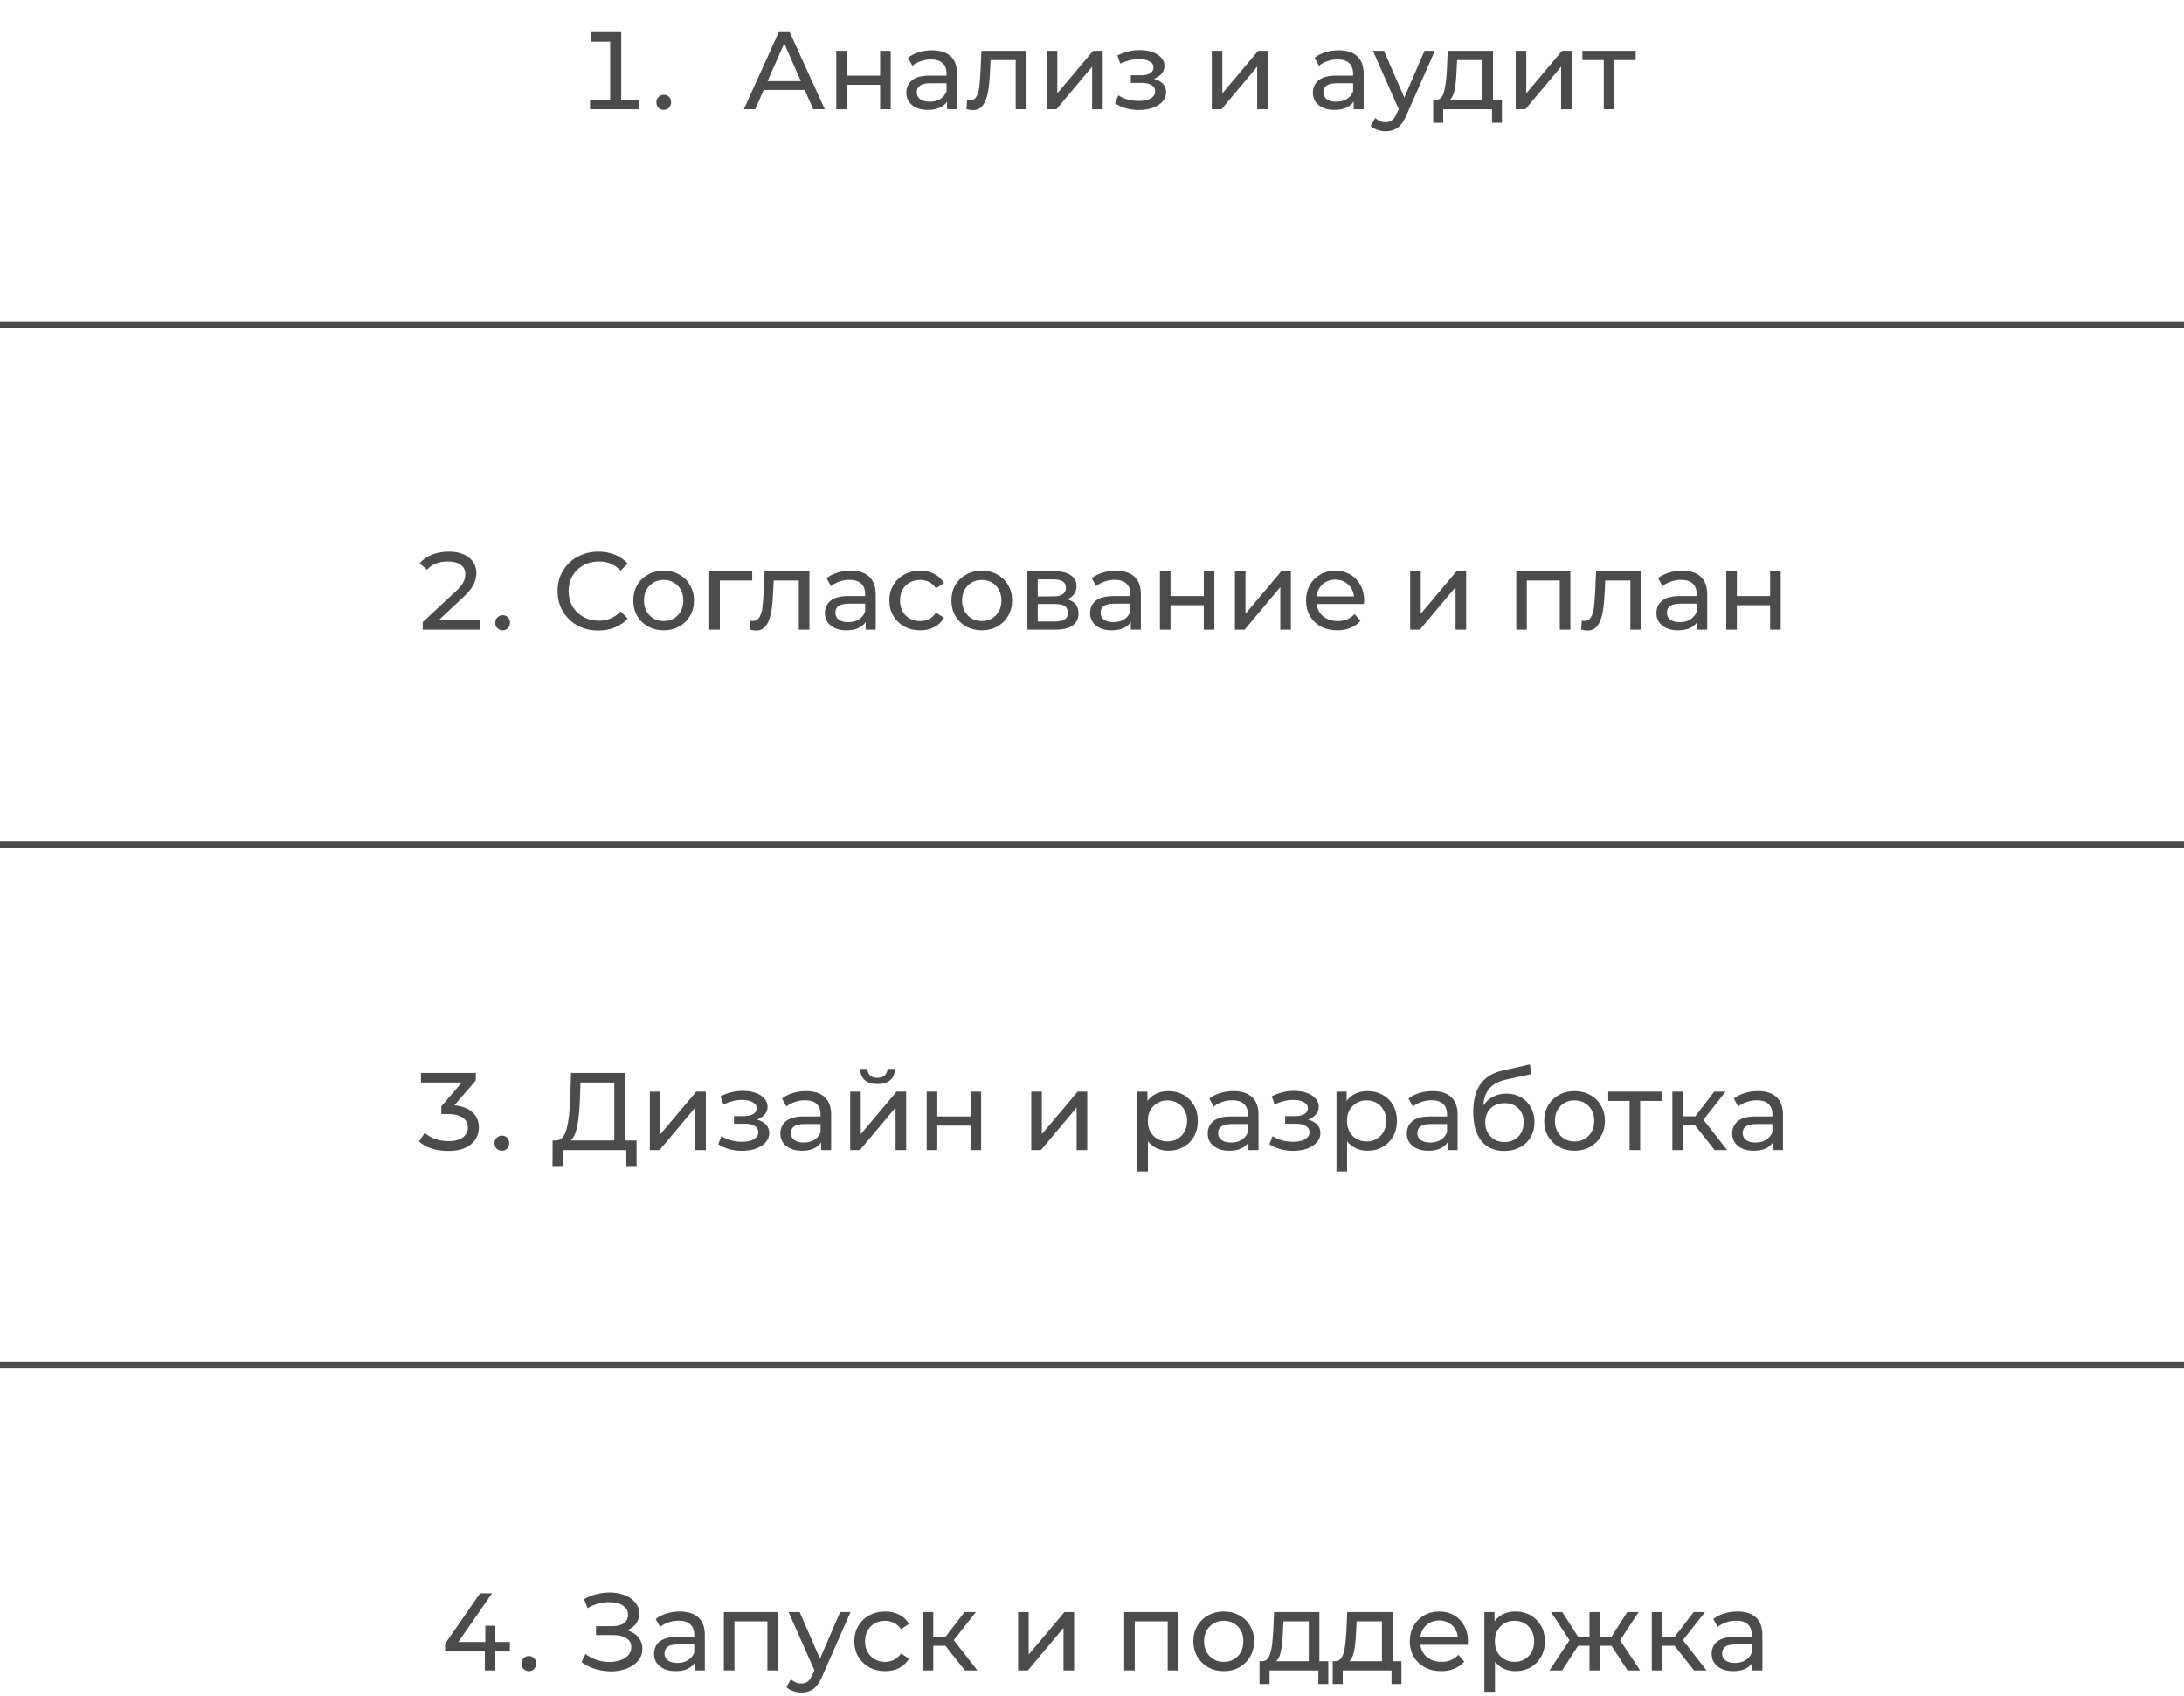 <?xml version="1.0" encoding="UTF-8"?> <svg xmlns="http://www.w3.org/2000/svg" width="340" height="264" viewBox="0 0 340 264" fill="none"><path d="M99.52 15.508V17H91.853V15.508H94.992V6.487H92.042V4.995H96.707V15.508H99.52ZM103.347 17.103C103.027 17.103 102.753 16.994 102.524 16.777C102.296 16.548 102.181 16.262 102.181 15.919C102.181 15.588 102.296 15.313 102.524 15.096C102.753 14.868 103.027 14.753 103.347 14.753C103.668 14.753 103.936 14.862 104.154 15.079C104.371 15.296 104.479 15.576 104.479 15.919C104.479 16.262 104.365 16.548 104.136 16.777C103.919 16.994 103.656 17.103 103.347 17.103ZM125.274 13.999H118.894L117.573 17H115.806L121.243 4.995H122.941L128.395 17H126.594L125.274 13.999ZM124.673 12.627L122.084 6.744L119.494 12.627H124.673ZM130.193 7.91H131.839V11.769H137.018V7.91H138.665V17H137.018V13.193H131.839V17H130.193V7.91ZM145.108 7.824C146.365 7.824 147.326 8.133 147.989 8.751C148.664 9.368 149.001 10.288 149.001 11.512V17H147.44V15.8C147.166 16.223 146.771 16.548 146.257 16.777C145.754 16.994 145.153 17.103 144.456 17.103C143.438 17.103 142.621 16.857 142.003 16.365C141.397 15.874 141.095 15.228 141.095 14.427C141.095 13.627 141.386 12.987 141.969 12.507C142.552 12.015 143.478 11.769 144.748 11.769H147.354V11.443C147.354 10.734 147.149 10.191 146.737 9.814C146.325 9.437 145.719 9.248 144.919 9.248C144.382 9.248 143.856 9.339 143.341 9.522C142.827 9.694 142.392 9.928 142.038 10.226L141.352 8.991C141.821 8.613 142.381 8.328 143.033 8.133C143.684 7.927 144.376 7.824 145.108 7.824ZM144.73 15.834C145.359 15.834 145.902 15.697 146.36 15.422C146.817 15.136 147.149 14.736 147.354 14.222V12.953H144.816C143.421 12.953 142.724 13.421 142.724 14.359C142.724 14.816 142.901 15.176 143.255 15.439C143.61 15.702 144.102 15.834 144.73 15.834ZM159.769 7.91V17H158.123V9.351H154.212L154.109 11.375C154.052 12.598 153.944 13.621 153.784 14.445C153.624 15.256 153.361 15.908 152.995 16.4C152.629 16.891 152.12 17.137 151.468 17.137C151.171 17.137 150.834 17.086 150.456 16.983L150.559 15.594C150.708 15.628 150.845 15.645 150.971 15.645C151.428 15.645 151.771 15.445 152 15.045C152.229 14.645 152.377 14.17 152.446 13.621C152.514 13.072 152.577 12.289 152.635 11.272L152.789 7.91H159.769ZM162.953 7.91H164.599V14.53L170.173 7.91H171.665V17H170.019V10.38L164.462 17H162.953V7.91ZM179.632 12.267C180.238 12.427 180.707 12.684 181.039 13.038C181.37 13.393 181.536 13.833 181.536 14.359C181.536 14.896 181.353 15.376 180.987 15.8C180.621 16.211 180.113 16.537 179.461 16.777C178.821 17.006 178.1 17.12 177.3 17.12C176.625 17.12 175.962 17.034 175.31 16.863C174.67 16.68 174.099 16.423 173.595 16.091L174.093 14.839C174.527 15.113 175.025 15.331 175.585 15.491C176.145 15.639 176.711 15.714 177.283 15.714C178.06 15.714 178.678 15.582 179.135 15.319C179.604 15.045 179.838 14.679 179.838 14.222C179.838 13.799 179.65 13.473 179.272 13.244C178.906 13.015 178.386 12.901 177.712 12.901H176.048V11.718H177.592C178.209 11.718 178.695 11.609 179.049 11.392C179.404 11.175 179.581 10.877 179.581 10.5C179.581 10.088 179.369 9.768 178.946 9.54C178.535 9.311 177.975 9.197 177.266 9.197C176.362 9.197 175.408 9.431 174.402 9.9L173.956 8.631C175.065 8.07 176.225 7.79 177.437 7.79C178.169 7.79 178.826 7.893 179.409 8.099C179.993 8.305 180.45 8.596 180.782 8.974C181.113 9.351 181.279 9.78 181.279 10.26C181.279 10.706 181.13 11.106 180.833 11.46C180.536 11.815 180.136 12.084 179.632 12.267ZM188.645 7.91H190.291V14.53L195.865 7.91H197.358V17H195.711V10.38L190.154 17H188.645V7.91ZM208.401 7.824C209.658 7.824 210.619 8.133 211.282 8.751C211.956 9.368 212.294 10.288 212.294 11.512V17H210.733V15.8C210.459 16.223 210.064 16.548 209.55 16.777C209.047 16.994 208.446 17.103 207.749 17.103C206.731 17.103 205.914 16.857 205.296 16.365C204.69 15.874 204.387 15.228 204.387 14.427C204.387 13.627 204.679 12.987 205.262 12.507C205.845 12.015 206.771 11.769 208.04 11.769H210.647V11.443C210.647 10.734 210.441 10.191 210.03 9.814C209.618 9.437 209.012 9.248 208.212 9.248C207.675 9.248 207.149 9.339 206.634 9.522C206.12 9.694 205.685 9.928 205.331 10.226L204.645 8.991C205.113 8.613 205.674 8.328 206.325 8.133C206.977 7.927 207.669 7.824 208.401 7.824ZM208.023 15.834C208.652 15.834 209.195 15.697 209.653 15.422C210.11 15.136 210.441 14.736 210.647 14.222V12.953H208.109C206.714 12.953 206.017 13.421 206.017 14.359C206.017 14.816 206.194 15.176 206.548 15.439C206.903 15.702 207.394 15.834 208.023 15.834ZM223.371 7.91L218.963 17.909C218.574 18.835 218.117 19.487 217.591 19.864C217.076 20.241 216.453 20.43 215.722 20.43C215.276 20.43 214.841 20.356 214.418 20.207C214.007 20.07 213.664 19.864 213.389 19.59L214.092 18.355C214.561 18.801 215.104 19.024 215.722 19.024C216.122 19.024 216.453 18.915 216.716 18.698C216.991 18.492 217.237 18.132 217.454 17.617L217.745 16.983L213.732 7.91H215.447L218.62 15.182L221.759 7.91H223.371ZM233.815 15.559V19.11H232.271V17H224.674V19.11H223.113V15.559H223.593C224.176 15.525 224.576 15.113 224.794 14.325C225.011 13.536 225.16 12.421 225.24 10.98L225.377 7.91H232.426V15.559H233.815ZM226.749 11.1C226.703 12.244 226.606 13.193 226.457 13.947C226.32 14.69 226.063 15.228 225.686 15.559H230.779V9.351H226.835L226.749 11.1ZM235.96 7.91H237.606V14.53L243.18 7.91H244.672V17H243.026V10.38L237.469 17H235.96V7.91ZM254.642 9.351H251.315V17H249.669V9.351H246.342V7.91H254.642V9.351Z" fill="#4B4B4B"></path><path d="M74.673 96.508V98H65.806V96.834L70.865 92.117C71.483 91.546 71.9 91.054 72.117 90.642C72.335 90.219 72.443 89.796 72.443 89.373C72.443 88.756 72.209 88.27 71.74 87.915C71.271 87.561 70.597 87.384 69.716 87.384C68.31 87.384 67.235 87.813 66.492 88.67L65.326 87.675C65.817 87.092 66.452 86.646 67.229 86.338C68.018 86.017 68.893 85.857 69.853 85.857C71.18 85.857 72.226 86.16 72.992 86.766C73.769 87.372 74.158 88.184 74.158 89.202C74.158 89.831 74.01 90.431 73.712 91.003C73.427 91.574 72.883 92.232 72.083 92.975L68.31 96.508H74.673ZM78.261 98.103C77.94 98.103 77.666 97.994 77.437 97.777C77.209 97.548 77.094 97.263 77.094 96.919C77.094 96.588 77.209 96.314 77.437 96.096C77.666 95.868 77.94 95.753 78.261 95.753C78.581 95.753 78.849 95.862 79.067 96.079C79.284 96.296 79.392 96.576 79.392 96.919C79.392 97.263 79.278 97.548 79.049 97.777C78.832 97.994 78.569 98.103 78.261 98.103ZM93.145 98.137C91.945 98.137 90.859 97.874 89.887 97.348C88.926 96.811 88.172 96.079 87.623 95.153C87.074 94.215 86.8 93.163 86.8 91.997C86.8 90.831 87.074 89.785 87.623 88.859C88.172 87.921 88.932 87.189 89.904 86.663C90.876 86.126 91.962 85.857 93.163 85.857C94.1 85.857 94.958 86.017 95.735 86.338C96.513 86.646 97.176 87.109 97.725 87.727L96.61 88.807C95.707 87.858 94.58 87.384 93.231 87.384C92.339 87.384 91.533 87.584 90.813 87.984C90.093 88.384 89.527 88.939 89.115 89.648C88.715 90.345 88.515 91.128 88.515 91.997C88.515 92.866 88.715 93.655 89.115 94.364C89.527 95.061 90.093 95.61 90.813 96.01C91.533 96.411 92.339 96.611 93.231 96.611C94.569 96.611 95.695 96.131 96.61 95.17L97.725 96.251C97.176 96.868 96.507 97.337 95.718 97.657C94.941 97.977 94.083 98.137 93.145 98.137ZM103.321 98.103C102.418 98.103 101.606 97.903 100.886 97.503C100.165 97.103 99.599 96.554 99.188 95.856C98.788 95.147 98.588 94.347 98.588 93.455C98.588 92.563 98.788 91.769 99.188 91.071C99.599 90.362 100.165 89.814 100.886 89.425C101.606 89.025 102.418 88.825 103.321 88.825C104.224 88.825 105.03 89.025 105.739 89.425C106.46 89.814 107.02 90.362 107.42 91.071C107.832 91.769 108.037 92.563 108.037 93.455C108.037 94.347 107.832 95.147 107.42 95.856C107.02 96.554 106.46 97.103 105.739 97.503C105.03 97.903 104.224 98.103 103.321 98.103ZM103.321 96.662C103.904 96.662 104.424 96.531 104.882 96.268C105.351 95.993 105.716 95.616 105.979 95.136C106.242 94.644 106.374 94.084 106.374 93.455C106.374 92.826 106.242 92.272 105.979 91.791C105.716 91.3 105.351 90.922 104.882 90.66C104.424 90.397 103.904 90.265 103.321 90.265C102.738 90.265 102.212 90.397 101.743 90.66C101.286 90.922 100.92 91.3 100.646 91.791C100.383 92.272 100.251 92.826 100.251 93.455C100.251 94.084 100.383 94.644 100.646 95.136C100.92 95.616 101.286 95.993 101.743 96.268C102.212 96.531 102.738 96.662 103.321 96.662ZM117.104 90.351H112.061V98H110.415V88.91H117.104V90.351ZM126.007 88.91V98H124.36V90.351H120.45L120.347 92.375C120.29 93.598 120.181 94.621 120.021 95.445C119.861 96.256 119.598 96.908 119.232 97.4C118.866 97.891 118.357 98.137 117.706 98.137C117.408 98.137 117.071 98.086 116.694 97.983L116.797 96.594C116.945 96.628 117.083 96.645 117.208 96.645C117.666 96.645 118.009 96.445 118.237 96.045C118.466 95.645 118.615 95.17 118.683 94.621C118.752 94.073 118.815 93.289 118.872 92.272L119.026 88.91H126.007ZM132.432 88.825C133.689 88.825 134.65 89.133 135.313 89.751C135.987 90.368 136.325 91.288 136.325 92.512V98H134.764V96.799C134.49 97.222 134.095 97.548 133.581 97.777C133.078 97.994 132.477 98.103 131.78 98.103C130.762 98.103 129.945 97.857 129.327 97.365C128.721 96.874 128.418 96.228 128.418 95.427C128.418 94.627 128.71 93.987 129.293 93.507C129.876 93.015 130.802 92.769 132.071 92.769H134.678V92.443C134.678 91.734 134.472 91.191 134.061 90.814C133.649 90.437 133.043 90.248 132.243 90.248C131.705 90.248 131.18 90.339 130.665 90.522C130.151 90.694 129.716 90.928 129.362 91.225L128.676 89.991C129.144 89.613 129.705 89.328 130.356 89.133C131.008 88.927 131.7 88.825 132.432 88.825ZM132.054 96.834C132.683 96.834 133.226 96.697 133.684 96.422C134.141 96.136 134.472 95.736 134.678 95.222V93.953H132.14C130.745 93.953 130.048 94.421 130.048 95.359C130.048 95.816 130.225 96.176 130.579 96.439C130.934 96.702 131.425 96.834 132.054 96.834ZM143.251 98.103C142.325 98.103 141.496 97.903 140.764 97.503C140.044 97.103 139.478 96.554 139.067 95.856C138.655 95.147 138.449 94.347 138.449 93.455C138.449 92.563 138.655 91.769 139.067 91.071C139.478 90.362 140.044 89.814 140.764 89.425C141.496 89.025 142.325 88.825 143.251 88.825C144.074 88.825 144.806 88.99 145.447 89.322C146.098 89.653 146.601 90.134 146.956 90.763L145.704 91.569C145.418 91.134 145.063 90.808 144.64 90.591C144.217 90.374 143.749 90.265 143.234 90.265C142.64 90.265 142.102 90.397 141.622 90.66C141.153 90.922 140.782 91.3 140.507 91.791C140.244 92.272 140.113 92.826 140.113 93.455C140.113 94.095 140.244 94.661 140.507 95.153C140.782 95.633 141.153 96.005 141.622 96.268C142.102 96.531 142.64 96.662 143.234 96.662C143.749 96.662 144.217 96.554 144.64 96.336C145.063 96.119 145.418 95.793 145.704 95.359L146.956 96.148C146.601 96.777 146.098 97.263 145.447 97.606C144.806 97.937 144.074 98.103 143.251 98.103ZM152.847 98.103C151.943 98.103 151.132 97.903 150.411 97.503C149.691 97.103 149.125 96.554 148.713 95.856C148.313 95.147 148.113 94.347 148.113 93.455C148.113 92.563 148.313 91.769 148.713 91.071C149.125 90.362 149.691 89.814 150.411 89.425C151.132 89.025 151.943 88.825 152.847 88.825C153.75 88.825 154.556 89.025 155.265 89.425C155.985 89.814 156.545 90.362 156.946 91.071C157.357 91.769 157.563 92.563 157.563 93.455C157.563 94.347 157.357 95.147 156.946 95.856C156.545 96.554 155.985 97.103 155.265 97.503C154.556 97.903 153.75 98.103 152.847 98.103ZM152.847 96.662C153.43 96.662 153.95 96.531 154.407 96.268C154.876 95.993 155.242 95.616 155.505 95.136C155.768 94.644 155.899 94.084 155.899 93.455C155.899 92.826 155.768 92.272 155.505 91.791C155.242 91.3 154.876 90.922 154.407 90.66C153.95 90.397 153.43 90.265 152.847 90.265C152.263 90.265 151.737 90.397 151.269 90.66C150.811 90.922 150.445 91.3 150.171 91.791C149.908 92.272 149.777 92.826 149.777 93.455C149.777 94.084 149.908 94.644 150.171 95.136C150.445 95.616 150.811 95.993 151.269 96.268C151.737 96.531 152.263 96.662 152.847 96.662ZM166.132 93.284C167.309 93.581 167.898 94.318 167.898 95.496C167.898 96.296 167.595 96.914 166.989 97.348C166.395 97.783 165.503 98 164.314 98H159.94V88.91H164.159C165.234 88.91 166.075 89.116 166.681 89.528C167.287 89.928 167.59 90.499 167.59 91.243C167.59 91.723 167.458 92.14 167.195 92.495C166.944 92.838 166.589 93.101 166.132 93.284ZM161.553 92.82H164.022C164.651 92.82 165.126 92.706 165.446 92.478C165.777 92.249 165.943 91.917 165.943 91.483C165.943 90.614 165.303 90.179 164.022 90.179H161.553V92.82ZM164.194 96.731C164.88 96.731 165.394 96.622 165.737 96.405C166.08 96.188 166.252 95.85 166.252 95.393C166.252 94.924 166.092 94.576 165.772 94.347C165.463 94.118 164.971 94.004 164.297 94.004H161.553V96.731H164.194ZM173.717 88.825C174.974 88.825 175.935 89.133 176.598 89.751C177.273 90.368 177.61 91.288 177.61 92.512V98H176.049V96.799C175.775 97.222 175.38 97.548 174.866 97.777C174.363 97.994 173.762 98.103 173.065 98.103C172.047 98.103 171.23 97.857 170.613 97.365C170.007 96.874 169.704 96.228 169.704 95.427C169.704 94.627 169.995 93.987 170.578 93.507C171.161 93.015 172.087 92.769 173.357 92.769H175.963V92.443C175.963 91.734 175.758 91.191 175.346 90.814C174.934 90.437 174.328 90.248 173.528 90.248C172.991 90.248 172.465 90.339 171.95 90.522C171.436 90.694 171.001 90.928 170.647 91.225L169.961 89.991C170.43 89.613 170.99 89.328 171.642 89.133C172.293 88.927 172.985 88.825 173.717 88.825ZM173.339 96.834C173.968 96.834 174.511 96.697 174.969 96.422C175.426 96.136 175.758 95.736 175.963 95.222V93.953H173.425C172.03 93.953 171.333 94.421 171.333 95.359C171.333 95.816 171.51 96.176 171.864 96.439C172.219 96.702 172.711 96.834 173.339 96.834ZM180.575 88.91H182.221V92.769H187.401V88.91H189.047V98H187.401V94.193H182.221V98H180.575V88.91ZM192.248 88.91H193.895V95.53L199.469 88.91H200.961V98H199.314V91.38L193.758 98H192.248V88.91ZM212.372 93.507C212.372 93.632 212.36 93.798 212.337 94.004H204.963C205.066 94.804 205.414 95.45 206.009 95.942C206.615 96.422 207.364 96.662 208.256 96.662C209.342 96.662 210.217 96.296 210.88 95.565L211.789 96.628C211.377 97.108 210.863 97.474 210.245 97.726C209.639 97.977 208.959 98.103 208.204 98.103C207.244 98.103 206.392 97.909 205.649 97.52C204.906 97.12 204.328 96.565 203.917 95.856C203.516 95.147 203.316 94.347 203.316 93.455C203.316 92.575 203.511 91.78 203.899 91.071C204.3 90.362 204.843 89.814 205.529 89.425C206.226 89.025 207.009 88.825 207.878 88.825C208.747 88.825 209.519 89.025 210.194 89.425C210.88 89.814 211.411 90.362 211.789 91.071C212.177 91.78 212.372 92.592 212.372 93.507ZM207.878 90.214C207.089 90.214 206.426 90.454 205.889 90.934C205.363 91.414 205.054 92.043 204.963 92.82H210.794C210.702 92.055 210.388 91.431 209.851 90.951C209.325 90.46 208.667 90.214 207.878 90.214ZM219.532 88.91H221.178V95.53L226.752 88.91H228.244V98H226.598V91.38L221.041 98H219.532V88.91ZM244.467 88.91V98H242.82V90.351H237.692V98H236.046V88.91H244.467ZM255.456 88.91V98H253.81V90.351H249.899L249.797 92.375C249.739 93.598 249.631 94.621 249.471 95.445C249.311 96.256 249.048 96.908 248.682 97.4C248.316 97.891 247.807 98.137 247.155 98.137C246.858 98.137 246.521 98.086 246.143 97.983L246.246 96.594C246.395 96.628 246.532 96.645 246.658 96.645C247.115 96.645 247.458 96.445 247.687 96.045C247.916 95.645 248.064 95.17 248.133 94.621C248.202 94.073 248.264 93.289 248.322 92.272L248.476 88.91H255.456ZM261.881 88.825C263.139 88.825 264.099 89.133 264.763 89.751C265.437 90.368 265.774 91.288 265.774 92.512V98H264.214V96.799C263.939 97.222 263.545 97.548 263.03 97.777C262.527 97.994 261.927 98.103 261.23 98.103C260.212 98.103 259.394 97.857 258.777 97.365C258.171 96.874 257.868 96.228 257.868 95.427C257.868 94.627 258.16 93.987 258.743 93.507C259.326 93.015 260.252 92.769 261.521 92.769H264.128V92.443C264.128 91.734 263.922 91.191 263.511 90.814C263.099 90.437 262.493 90.248 261.693 90.248C261.155 90.248 260.629 90.339 260.115 90.522C259.6 90.694 259.166 90.928 258.811 91.225L258.125 89.991C258.594 89.613 259.154 89.328 259.806 89.133C260.458 88.927 261.149 88.825 261.881 88.825ZM261.504 96.834C262.133 96.834 262.676 96.697 263.133 96.422C263.591 96.136 263.922 95.736 264.128 95.222V93.953H261.59C260.195 93.953 259.497 94.421 259.497 95.359C259.497 95.816 259.675 96.176 260.029 96.439C260.383 96.702 260.875 96.834 261.504 96.834ZM268.739 88.91H270.386V92.769H275.565V88.91H277.212V98H275.565V94.193H270.386V98H268.739V88.91Z" fill="#4B4B4B"></path><path d="M70.731 172.037C71.954 172.151 72.898 172.517 73.561 173.135C74.224 173.741 74.555 174.518 74.555 175.467C74.555 176.153 74.378 176.776 74.024 177.336C73.669 177.885 73.132 178.325 72.412 178.657C71.703 178.977 70.84 179.137 69.822 179.137C68.862 179.137 67.981 179.011 67.181 178.76C66.392 178.497 65.746 178.137 65.243 177.679L66.118 176.325C67.089 177.182 68.324 177.611 69.822 177.611C70.771 177.611 71.508 177.422 72.034 177.045C72.572 176.656 72.841 176.136 72.841 175.484C72.841 174.832 72.572 174.324 72.034 173.958C71.497 173.58 70.714 173.392 69.685 173.392H68.707V172.191L71.897 168.487H65.534V166.995H74.075V168.161L70.731 172.037ZM78.143 179.103C77.823 179.103 77.549 178.994 77.32 178.777C77.091 178.548 76.977 178.263 76.977 177.92C76.977 177.588 77.091 177.314 77.32 177.096C77.549 176.868 77.823 176.753 78.143 176.753C78.463 176.753 78.732 176.862 78.949 177.079C79.167 177.296 79.275 177.577 79.275 177.92C79.275 178.263 79.161 178.548 78.932 178.777C78.715 178.994 78.452 179.103 78.143 179.103ZM99.1 177.508V181.624H97.504V179H87.626L87.609 181.624H86.014L86.031 177.508H86.614C87.368 177.462 87.9 176.868 88.209 175.724C88.518 174.569 88.706 172.946 88.775 170.853L88.895 166.995H97.333V177.508H99.1ZM90.284 171.008C90.227 172.7 90.09 174.101 89.873 175.21C89.667 176.319 89.329 177.085 88.861 177.508H95.635V168.487H90.37L90.284 171.008ZM101.17 169.91H102.816V176.53L108.39 169.91H109.882V179H108.236V172.38L102.679 179H101.17V169.91ZM117.849 174.266C118.455 174.427 118.924 174.684 119.256 175.038C119.587 175.393 119.753 175.833 119.753 176.359C119.753 176.896 119.57 177.376 119.204 177.799C118.838 178.211 118.33 178.537 117.678 178.777C117.038 179.006 116.317 179.12 115.517 179.12C114.842 179.12 114.179 179.034 113.527 178.863C112.887 178.68 112.316 178.423 111.812 178.091L112.31 176.839C112.744 177.113 113.242 177.331 113.802 177.491C114.362 177.639 114.928 177.714 115.5 177.714C116.277 177.714 116.895 177.582 117.352 177.319C117.821 177.045 118.055 176.679 118.055 176.222C118.055 175.799 117.867 175.473 117.489 175.244C117.123 175.015 116.603 174.901 115.929 174.901H114.265V173.718H115.809C116.426 173.718 116.912 173.609 117.266 173.392C117.621 173.175 117.798 172.877 117.798 172.5C117.798 172.088 117.586 171.768 117.163 171.54C116.752 171.311 116.192 171.197 115.483 171.197C114.579 171.197 113.625 171.431 112.619 171.9L112.173 170.631C113.282 170.07 114.442 169.79 115.654 169.79C116.386 169.79 117.043 169.893 117.626 170.099C118.21 170.305 118.667 170.596 118.999 170.974C119.33 171.351 119.496 171.78 119.496 172.26C119.496 172.706 119.347 173.106 119.05 173.46C118.753 173.815 118.353 174.084 117.849 174.266ZM125.498 169.824C126.755 169.824 127.716 170.133 128.379 170.751C129.053 171.368 129.391 172.288 129.391 173.512V179H127.83V177.799C127.556 178.223 127.161 178.548 126.647 178.777C126.144 178.994 125.543 179.103 124.846 179.103C123.828 179.103 123.011 178.857 122.393 178.365C121.787 177.874 121.484 177.228 121.484 176.427C121.484 175.627 121.776 174.987 122.359 174.507C122.942 174.015 123.868 173.769 125.137 173.769H127.744V173.443C127.744 172.734 127.539 172.191 127.127 171.814C126.715 171.437 126.109 171.248 125.309 171.248C124.772 171.248 124.246 171.339 123.731 171.522C123.217 171.694 122.782 171.928 122.428 172.226L121.742 170.991C122.21 170.613 122.771 170.328 123.422 170.133C124.074 169.927 124.766 169.824 125.498 169.824ZM125.12 177.834C125.749 177.834 126.292 177.697 126.75 177.422C127.207 177.136 127.539 176.736 127.744 176.222V174.952H125.206C123.811 174.952 123.114 175.421 123.114 176.359C123.114 176.816 123.291 177.176 123.645 177.439C124 177.702 124.491 177.834 125.12 177.834ZM132.356 169.91H134.002V176.53L139.576 169.91H141.068V179H139.422V172.38L133.865 179H132.356V169.91ZM136.609 168.727C135.763 168.727 135.105 168.527 134.637 168.127C134.168 167.715 133.928 167.126 133.916 166.36H135.031C135.042 166.783 135.185 167.126 135.46 167.389C135.746 167.641 136.123 167.766 136.592 167.766C137.061 167.766 137.438 167.641 137.724 167.389C138.01 167.126 138.158 166.783 138.17 166.36H139.319C139.307 167.126 139.061 167.715 138.581 168.127C138.101 168.527 137.444 168.727 136.609 168.727ZM144.264 169.91H145.91V173.769H151.09V169.91H152.736V179H151.09V175.193H145.91V179H144.264V169.91ZM160.543 169.91H162.19V176.53L167.764 169.91H169.256V179H167.609V172.38L162.053 179H160.543V169.91ZM181.877 169.824C182.757 169.824 183.546 170.019 184.244 170.408C184.941 170.796 185.484 171.339 185.873 172.037C186.273 172.734 186.473 173.54 186.473 174.455C186.473 175.37 186.273 176.182 185.873 176.89C185.484 177.588 184.941 178.131 184.244 178.52C183.546 178.909 182.757 179.103 181.877 179.103C181.225 179.103 180.625 178.977 180.076 178.726C179.539 178.474 179.081 178.108 178.704 177.628V182.327H177.057V169.91H178.635V171.351C179.001 170.848 179.464 170.47 180.025 170.219C180.585 169.956 181.202 169.824 181.877 169.824ZM181.74 177.662C182.323 177.662 182.843 177.531 183.3 177.268C183.769 176.993 184.135 176.616 184.398 176.136C184.672 175.644 184.81 175.084 184.81 174.455C184.81 173.826 184.672 173.272 184.398 172.792C184.135 172.3 183.769 171.923 183.3 171.66C182.843 171.397 182.323 171.265 181.74 171.265C181.168 171.265 180.648 171.402 180.179 171.677C179.722 171.94 179.356 172.311 179.081 172.792C178.818 173.272 178.687 173.826 178.687 174.455C178.687 175.084 178.818 175.644 179.081 176.136C179.344 176.616 179.71 176.993 180.179 177.268C180.648 177.531 181.168 177.662 181.74 177.662ZM192.023 169.824C193.281 169.824 194.241 170.133 194.904 170.751C195.579 171.368 195.916 172.288 195.916 173.512V179H194.355V177.799C194.081 178.223 193.687 178.548 193.172 178.777C192.669 178.994 192.069 179.103 191.371 179.103C190.354 179.103 189.536 178.857 188.919 178.365C188.313 177.874 188.01 177.228 188.01 176.427C188.01 175.627 188.301 174.987 188.884 174.507C189.468 174.015 190.394 173.769 191.663 173.769H194.27V173.443C194.27 172.734 194.064 172.191 193.652 171.814C193.241 171.437 192.635 171.248 191.834 171.248C191.297 171.248 190.771 171.339 190.256 171.522C189.742 171.694 189.307 171.928 188.953 172.226L188.267 170.991C188.736 170.613 189.296 170.328 189.948 170.133C190.599 169.927 191.291 169.824 192.023 169.824ZM191.646 177.834C192.274 177.834 192.818 177.697 193.275 177.422C193.732 177.136 194.064 176.736 194.27 176.222V174.952H191.731C190.336 174.952 189.639 175.421 189.639 176.359C189.639 176.816 189.816 177.176 190.171 177.439C190.525 177.702 191.017 177.834 191.646 177.834ZM203.652 174.266C204.258 174.427 204.727 174.684 205.059 175.038C205.39 175.393 205.556 175.833 205.556 176.359C205.556 176.896 205.373 177.376 205.007 177.799C204.641 178.211 204.133 178.537 203.481 178.777C202.841 179.006 202.12 179.12 201.32 179.12C200.645 179.12 199.982 179.034 199.33 178.863C198.69 178.68 198.118 178.423 197.615 178.091L198.113 176.839C198.547 177.113 199.045 177.331 199.605 177.491C200.165 177.639 200.731 177.714 201.303 177.714C202.08 177.714 202.698 177.582 203.155 177.319C203.624 177.045 203.858 176.679 203.858 176.222C203.858 175.799 203.67 175.473 203.292 175.244C202.926 175.015 202.406 174.901 201.731 174.901H200.068V173.718H201.611C202.229 173.718 202.715 173.609 203.069 173.392C203.424 173.175 203.601 172.877 203.601 172.5C203.601 172.088 203.389 171.768 202.966 171.54C202.555 171.311 201.994 171.197 201.286 171.197C200.382 171.197 199.428 171.431 198.421 171.9L197.976 170.631C199.085 170.07 200.245 169.79 201.457 169.79C202.189 169.79 202.846 169.893 203.429 170.099C204.013 170.305 204.47 170.596 204.801 170.974C205.133 171.351 205.299 171.78 205.299 172.26C205.299 172.706 205.15 173.106 204.853 173.46C204.556 173.815 204.155 174.084 203.652 174.266ZM212.878 169.824C213.759 169.824 214.548 170.019 215.245 170.408C215.943 170.796 216.486 171.339 216.874 172.037C217.275 172.734 217.475 173.54 217.475 174.455C217.475 175.37 217.275 176.182 216.874 176.89C216.486 177.588 215.943 178.131 215.245 178.52C214.548 178.909 213.759 179.103 212.878 179.103C212.227 179.103 211.626 178.977 211.078 178.726C210.54 178.474 210.083 178.108 209.706 177.628V182.327H208.059V169.91H209.637V171.351C210.003 170.848 210.466 170.47 211.026 170.219C211.586 169.956 212.204 169.824 212.878 169.824ZM212.741 177.662C213.324 177.662 213.845 177.531 214.302 177.268C214.771 176.993 215.137 176.616 215.4 176.136C215.674 175.644 215.811 175.084 215.811 174.455C215.811 173.826 215.674 173.272 215.4 172.792C215.137 172.3 214.771 171.923 214.302 171.66C213.845 171.397 213.324 171.265 212.741 171.265C212.17 171.265 211.649 171.402 211.18 171.677C210.723 171.94 210.357 172.311 210.083 172.792C209.82 173.272 209.688 173.826 209.688 174.455C209.688 175.084 209.82 175.644 210.083 176.136C210.346 176.616 210.712 176.993 211.18 177.268C211.649 177.531 212.17 177.662 212.741 177.662ZM223.025 169.824C224.282 169.824 225.243 170.133 225.906 170.751C226.58 171.368 226.918 172.288 226.918 173.512V179H225.357V177.799C225.083 178.223 224.688 178.548 224.174 178.777C223.671 178.994 223.07 179.103 222.373 179.103C221.355 179.103 220.538 178.857 219.92 178.365C219.314 177.874 219.011 177.228 219.011 176.427C219.011 175.627 219.303 174.987 219.886 174.507C220.469 174.015 221.395 173.769 222.664 173.769H225.271V173.443C225.271 172.734 225.065 172.191 224.654 171.814C224.242 171.437 223.636 171.248 222.836 171.248C222.299 171.248 221.773 171.339 221.258 171.522C220.744 171.694 220.309 171.928 219.955 172.226L219.269 170.991C219.737 170.613 220.298 170.328 220.949 170.133C221.601 169.927 222.293 169.824 223.025 169.824ZM222.647 177.834C223.276 177.834 223.819 177.697 224.277 177.422C224.734 177.136 225.065 176.736 225.271 176.222V174.952H222.733C221.338 174.952 220.641 175.421 220.641 176.359C220.641 176.816 220.818 177.176 221.172 177.439C221.527 177.702 222.018 177.834 222.647 177.834ZM234.513 170.219C235.359 170.219 236.114 170.408 236.777 170.785C237.44 171.162 237.955 171.688 238.321 172.363C238.698 173.026 238.887 173.786 238.887 174.644C238.887 175.524 238.686 176.307 238.286 176.993C237.898 177.668 237.343 178.194 236.623 178.571C235.914 178.949 235.102 179.137 234.187 179.137C232.644 179.137 231.449 178.611 230.603 177.559C229.768 176.496 229.351 175.004 229.351 173.083C229.351 171.219 229.734 169.762 230.5 168.71C231.266 167.646 232.438 166.943 234.016 166.6L238.166 165.674L238.406 167.183L234.582 168.007C233.393 168.269 232.507 168.715 231.923 169.344C231.34 169.973 231.009 170.876 230.929 172.054C231.317 171.471 231.821 171.019 232.438 170.699C233.055 170.379 233.747 170.219 234.513 170.219ZM234.222 177.765C234.805 177.765 235.319 177.634 235.765 177.371C236.222 177.108 236.577 176.748 236.828 176.29C237.08 175.821 237.206 175.29 237.206 174.695C237.206 173.792 236.931 173.066 236.383 172.517C235.834 171.968 235.113 171.694 234.222 171.694C233.33 171.694 232.604 171.968 232.043 172.517C231.495 173.066 231.22 173.792 231.22 174.695C231.22 175.29 231.346 175.821 231.598 176.29C231.861 176.748 232.221 177.108 232.678 177.371C233.135 177.634 233.65 177.765 234.222 177.765ZM245.131 179.103C244.228 179.103 243.416 178.903 242.696 178.503C241.975 178.102 241.41 177.554 240.998 176.856C240.598 176.147 240.398 175.347 240.398 174.455C240.398 173.563 240.598 172.769 240.998 172.071C241.41 171.362 241.975 170.813 242.696 170.425C243.416 170.025 244.228 169.824 245.131 169.824C246.034 169.824 246.841 170.025 247.549 170.425C248.27 170.813 248.83 171.362 249.23 172.071C249.642 172.769 249.848 173.563 249.848 174.455C249.848 175.347 249.642 176.147 249.23 176.856C248.83 177.554 248.27 178.102 247.549 178.503C246.841 178.903 246.034 179.103 245.131 179.103ZM245.131 177.662C245.714 177.662 246.235 177.531 246.692 177.268C247.161 176.993 247.527 176.616 247.79 176.136C248.053 175.644 248.184 175.084 248.184 174.455C248.184 173.826 248.053 173.272 247.79 172.792C247.527 172.3 247.161 171.923 246.692 171.66C246.235 171.397 245.714 171.265 245.131 171.265C244.548 171.265 244.022 171.397 243.553 171.66C243.096 171.923 242.73 172.3 242.456 172.792C242.193 173.272 242.061 173.826 242.061 174.455C242.061 175.084 242.193 175.644 242.456 176.136C242.73 176.616 243.096 176.993 243.553 177.268C244.022 177.531 244.548 177.662 245.131 177.662ZM258.665 171.351H255.337V179H253.691V171.351H250.364V169.91H258.665V171.351ZM263.881 175.158H261.995V179H260.348V169.91H261.995V173.752H263.915L266.865 169.91H268.632L265.185 174.284L268.872 179H266.934L263.881 175.158ZM273.672 169.824C274.93 169.824 275.89 170.133 276.554 170.751C277.228 171.368 277.565 172.288 277.565 173.512V179H276.005V177.799C275.73 178.223 275.336 178.548 274.821 178.777C274.318 178.994 273.718 179.103 273.021 179.103C272.003 179.103 271.185 178.857 270.568 178.365C269.962 177.874 269.659 177.228 269.659 176.427C269.659 175.627 269.951 174.987 270.534 174.507C271.117 174.015 272.043 173.769 273.312 173.769H275.919V173.443C275.919 172.734 275.713 172.191 275.302 171.814C274.89 171.437 274.284 171.248 273.484 171.248C272.946 171.248 272.42 171.339 271.906 171.522C271.391 171.694 270.957 171.928 270.602 172.226L269.916 170.991C270.385 170.613 270.945 170.328 271.597 170.133C272.249 169.927 272.94 169.824 273.672 169.824ZM273.295 177.834C273.924 177.834 274.467 177.697 274.924 177.422C275.382 177.136 275.713 176.736 275.919 176.222V174.952H273.381C271.986 174.952 271.288 175.421 271.288 176.359C271.288 176.816 271.466 177.176 271.82 177.439C272.174 177.702 272.666 177.834 273.295 177.834Z" fill="#4B4B4B"></path><path d="M69.29 257.05V255.85L74.727 247.995H76.596L71.159 255.85L70.319 255.575H79.374V257.05H69.29ZM75.481 260V257.05L75.55 255.575V253.037H77.111V260H75.481ZM82.345 260.103C82.025 260.103 81.75 259.994 81.522 259.777C81.293 259.548 81.178 259.263 81.178 258.92C81.178 258.577 81.293 258.296 81.522 258.079C81.75 257.862 82.025 257.753 82.345 257.753C82.653 257.753 82.916 257.862 83.134 258.079C83.362 258.296 83.477 258.577 83.477 258.92C83.477 259.263 83.362 259.548 83.134 259.777C82.916 259.994 82.653 260.103 82.345 260.103ZM90.541 258.697L91.141 257.427C91.667 257.839 92.245 258.148 92.873 258.354C93.514 258.559 94.148 258.668 94.777 258.679C95.406 258.679 95.983 258.594 96.509 258.422C97.047 258.251 97.475 257.993 97.796 257.65C98.116 257.307 98.276 256.884 98.276 256.381C98.276 255.764 98.024 255.295 97.521 254.975C97.029 254.655 96.344 254.495 95.463 254.495H92.788V253.105H95.343C96.109 253.105 96.704 252.951 97.127 252.642C97.561 252.322 97.778 251.882 97.778 251.322C97.778 250.899 97.647 250.544 97.384 250.258C97.132 249.961 96.784 249.738 96.338 249.59C95.903 249.441 95.406 249.367 94.846 249.367C94.297 249.355 93.731 249.43 93.148 249.59C92.565 249.738 92.004 249.978 91.467 250.31L90.918 248.904C91.65 248.492 92.41 248.206 93.199 248.046C94 247.875 94.771 247.823 95.514 247.892C96.258 247.949 96.927 248.12 97.521 248.406C98.127 248.681 98.607 249.047 98.962 249.504C99.328 249.95 99.511 250.487 99.511 251.116C99.511 251.688 99.362 252.197 99.065 252.642C98.767 253.077 98.356 253.414 97.83 253.654C97.304 253.883 96.692 253.997 95.995 253.997L96.063 253.534C96.864 253.534 97.555 253.666 98.139 253.929C98.733 254.18 99.191 254.54 99.511 255.009C99.842 255.478 100.008 256.021 100.008 256.638C100.008 257.222 99.859 257.742 99.562 258.199C99.265 258.645 98.859 259.022 98.344 259.331C97.841 259.628 97.264 259.846 96.612 259.983C95.972 260.12 95.297 260.166 94.588 260.12C93.879 260.074 93.176 259.937 92.479 259.708C91.793 259.48 91.147 259.142 90.541 258.697ZM108.165 260V258.079L108.079 257.719V254.443C108.079 253.746 107.873 253.208 107.462 252.831C107.061 252.442 106.455 252.248 105.644 252.248C105.106 252.248 104.58 252.339 104.066 252.522C103.551 252.694 103.117 252.928 102.762 253.226L102.076 251.991C102.545 251.613 103.105 251.328 103.757 251.133C104.42 250.927 105.112 250.824 105.832 250.824C107.079 250.824 108.039 251.127 108.714 251.733C109.388 252.339 109.726 253.266 109.726 254.512V260H108.165ZM105.181 260.103C104.506 260.103 103.911 259.989 103.397 259.76C102.894 259.531 102.505 259.217 102.231 258.817C101.956 258.405 101.819 257.942 101.819 257.427C101.819 256.936 101.933 256.49 102.162 256.09C102.402 255.689 102.785 255.369 103.311 255.129C103.849 254.889 104.569 254.769 105.472 254.769H108.353V255.952H105.541C104.718 255.952 104.163 256.09 103.877 256.364C103.591 256.638 103.448 256.97 103.448 257.359C103.448 257.805 103.626 258.165 103.98 258.439C104.335 258.702 104.826 258.834 105.455 258.834C106.072 258.834 106.61 258.697 107.067 258.422C107.536 258.148 107.873 257.748 108.079 257.222L108.405 258.354C108.188 258.891 107.805 259.32 107.256 259.64C106.707 259.949 106.015 260.103 105.181 260.103ZM112.69 260V250.91H121.111V260H119.465V251.939L119.859 252.351H113.942L114.337 251.939V260H112.69ZM124.76 263.43C124.326 263.43 123.903 263.356 123.491 263.207C123.079 263.07 122.725 262.864 122.428 262.59L123.131 261.355C123.359 261.572 123.611 261.738 123.885 261.852C124.16 261.967 124.451 262.024 124.76 262.024C125.16 262.024 125.492 261.921 125.755 261.715C126.018 261.509 126.264 261.143 126.492 260.617L127.058 259.365L127.23 259.16L130.797 250.91H132.409L128.002 260.909C127.739 261.549 127.441 262.052 127.11 262.418C126.79 262.784 126.435 263.041 126.046 263.19C125.658 263.35 125.229 263.43 124.76 263.43ZM126.921 260.292L122.771 250.91H124.486L128.019 259.005L126.921 260.292ZM137.805 260.103C136.879 260.103 136.05 259.903 135.319 259.503C134.598 259.102 134.032 258.554 133.621 257.856C133.209 257.159 133.003 256.358 133.003 255.455C133.003 254.552 133.209 253.751 133.621 253.054C134.032 252.357 134.598 251.813 135.319 251.425C136.05 251.025 136.879 250.824 137.805 250.824C138.629 250.824 139.36 250.99 140.001 251.322C140.652 251.642 141.156 252.122 141.51 252.762L140.258 253.569C139.961 253.123 139.595 252.797 139.16 252.591C138.737 252.374 138.28 252.265 137.788 252.265C137.194 252.265 136.662 252.397 136.193 252.66C135.725 252.923 135.353 253.294 135.079 253.774C134.804 254.243 134.667 254.803 134.667 255.455C134.667 256.107 134.804 256.673 135.079 257.153C135.353 257.633 135.725 258.005 136.193 258.268C136.662 258.531 137.194 258.662 137.788 258.662C138.28 258.662 138.737 258.559 139.16 258.354C139.595 258.136 139.961 257.805 140.258 257.359L141.51 258.148C141.156 258.777 140.652 259.263 140.001 259.606C139.36 259.937 138.629 260.103 137.805 260.103ZM150.227 260L146.712 255.575L148.066 254.752L152.165 260H150.227ZM143.642 260V250.91H145.288V260H143.642ZM144.791 256.158V254.752H147.792V256.158H144.791ZM148.204 255.644L146.677 255.438L150.159 250.91H151.925L148.204 255.644ZM158.498 260V250.91H160.144V257.53L165.718 250.91H167.21V260H165.564V253.38L160.007 260H158.498ZM175.012 260V250.91H183.433V260H181.786V251.939L182.181 252.351H176.264L176.658 251.939V260H175.012ZM190.512 260.103C189.597 260.103 188.785 259.903 188.076 259.503C187.367 259.102 186.807 258.554 186.396 257.856C185.984 257.147 185.778 256.347 185.778 255.455C185.778 254.552 185.984 253.751 186.396 253.054C186.807 252.357 187.367 251.813 188.076 251.425C188.785 251.025 189.597 250.824 190.512 250.824C191.415 250.824 192.221 251.025 192.93 251.425C193.65 251.813 194.21 252.357 194.611 253.054C195.022 253.74 195.228 254.54 195.228 255.455C195.228 256.358 195.022 257.159 194.611 257.856C194.21 258.554 193.65 259.102 192.93 259.503C192.221 259.903 191.415 260.103 190.512 260.103ZM190.512 258.662C191.095 258.662 191.615 258.531 192.072 258.268C192.541 258.005 192.907 257.633 193.17 257.153C193.433 256.661 193.564 256.095 193.564 255.455C193.564 254.803 193.433 254.243 193.17 253.774C192.907 253.294 192.541 252.923 192.072 252.66C191.615 252.397 191.095 252.265 190.512 252.265C189.929 252.265 189.408 252.397 188.951 252.66C188.494 252.923 188.128 253.294 187.853 253.774C187.579 254.243 187.442 254.803 187.442 255.455C187.442 256.095 187.579 256.661 187.853 257.153C188.128 257.633 188.494 258.005 188.951 258.268C189.408 258.531 189.929 258.662 190.512 258.662ZM203.747 259.228V252.351H199.802L199.717 254.1C199.694 254.672 199.654 255.226 199.597 255.764C199.551 256.29 199.471 256.776 199.356 257.222C199.254 257.668 199.099 258.033 198.893 258.319C198.688 258.605 198.413 258.782 198.07 258.851L196.441 258.559C196.795 258.571 197.081 258.456 197.298 258.216C197.516 257.965 197.681 257.622 197.796 257.187C197.922 256.753 198.013 256.261 198.07 255.712C198.127 255.152 198.173 254.575 198.207 253.98L198.345 250.91H205.393V259.228H203.747ZM196.081 262.11V258.559H206.783V262.11H205.239V260H197.641V262.11H196.081ZM215.136 259.228V252.351H211.191L211.106 254.1C211.083 254.672 211.043 255.226 210.986 255.764C210.94 256.29 210.86 256.776 210.746 257.222C210.643 257.668 210.488 258.033 210.282 258.319C210.077 258.605 209.802 258.782 209.459 258.851L207.83 258.559C208.184 258.571 208.47 258.456 208.687 258.216C208.905 257.965 209.07 257.622 209.185 257.187C209.311 256.753 209.402 256.261 209.459 255.712C209.516 255.152 209.562 254.575 209.596 253.98L209.734 250.91H216.783V259.228H215.136ZM207.47 262.11V258.559H218.172V262.11H216.628V260H209.03V262.11H207.47ZM224.364 260.103C223.392 260.103 222.535 259.903 221.792 259.503C221.06 259.102 220.488 258.554 220.076 257.856C219.676 257.159 219.476 256.358 219.476 255.455C219.476 254.552 219.671 253.751 220.059 253.054C220.46 252.357 221.003 251.813 221.689 251.425C222.386 251.025 223.169 250.824 224.038 250.824C224.919 250.824 225.696 251.019 226.371 251.408C227.045 251.796 227.571 252.345 227.949 253.054C228.337 253.751 228.532 254.569 228.532 255.507C228.532 255.575 228.526 255.655 228.515 255.747C228.515 255.838 228.509 255.924 228.497 256.004H220.763V254.821H227.64L226.971 255.232C226.982 254.649 226.862 254.129 226.611 253.671C226.359 253.214 226.011 252.86 225.565 252.608C225.13 252.345 224.621 252.214 224.038 252.214C223.467 252.214 222.958 252.345 222.512 252.608C222.066 252.86 221.717 253.22 221.466 253.689C221.214 254.146 221.088 254.672 221.088 255.266V255.541C221.088 256.147 221.226 256.69 221.5 257.17C221.786 257.639 222.18 258.005 222.683 258.268C223.186 258.531 223.764 258.662 224.416 258.662C224.953 258.662 225.439 258.571 225.873 258.388C226.319 258.205 226.708 257.931 227.04 257.565L227.949 258.628C227.537 259.108 227.022 259.474 226.405 259.726C225.799 259.977 225.119 260.103 224.364 260.103ZM235.905 260.103C235.151 260.103 234.459 259.931 233.83 259.588C233.213 259.234 232.715 258.714 232.338 258.028C231.972 257.342 231.789 256.484 231.789 255.455C231.789 254.426 231.966 253.569 232.321 252.883C232.687 252.197 233.178 251.682 233.796 251.339C234.425 250.996 235.128 250.824 235.905 250.824C236.797 250.824 237.586 251.019 238.272 251.408C238.958 251.796 239.501 252.339 239.901 253.037C240.301 253.723 240.502 254.529 240.502 255.455C240.502 256.381 240.301 257.193 239.901 257.89C239.501 258.588 238.958 259.131 238.272 259.52C237.586 259.909 236.797 260.103 235.905 260.103ZM231.086 263.327V250.91H232.664V253.363L232.561 255.472L232.732 257.582V263.327H231.086ZM235.768 258.662C236.351 258.662 236.871 258.531 237.329 258.268C237.797 258.005 238.163 257.633 238.426 257.153C238.701 256.661 238.838 256.095 238.838 255.455C238.838 254.803 238.701 254.243 238.426 253.774C238.163 253.294 237.797 252.923 237.329 252.66C236.871 252.397 236.351 252.265 235.768 252.265C235.196 252.265 234.676 252.397 234.207 252.66C233.75 252.923 233.384 253.294 233.11 253.774C232.847 254.243 232.715 254.803 232.715 255.455C232.715 256.095 232.847 256.661 233.11 257.153C233.384 257.633 233.75 258.005 234.207 258.268C234.676 258.531 235.196 258.662 235.768 258.662ZM253.38 260L250.481 255.575L251.836 254.752L255.335 260H253.38ZM248.595 256.158V254.752H251.545V256.158H248.595ZM251.991 255.644L250.43 255.438L253.328 250.91H255.095L251.991 255.644ZM243.175 260H241.22L244.702 254.752L246.057 255.575L243.175 260ZM249.092 260H247.446V250.91H249.092V260ZM247.943 256.158H245.01V254.752H247.943V256.158ZM244.565 255.644L241.46 250.91H243.21L246.108 255.438L244.565 255.644ZM263.733 260L260.217 255.575L261.572 254.752L265.671 260H263.733ZM257.147 260V250.91H258.793V260H257.147ZM258.296 256.158V254.752H261.297V256.158H258.296ZM261.709 255.644L260.182 255.438L263.664 250.91H265.43L261.709 255.644ZM272.803 260V258.079L272.718 257.719V254.443C272.718 253.746 272.512 253.208 272.1 252.831C271.7 252.442 271.094 252.248 270.282 252.248C269.745 252.248 269.219 252.339 268.704 252.522C268.19 252.694 267.755 252.928 267.401 253.226L266.715 251.991C267.184 251.613 267.744 251.328 268.396 251.133C269.059 250.927 269.75 250.824 270.471 250.824C271.717 250.824 272.677 251.127 273.352 251.733C274.027 252.339 274.364 253.266 274.364 254.512V260H272.803ZM269.819 260.103C269.144 260.103 268.55 259.989 268.035 259.76C267.532 259.531 267.144 259.217 266.869 258.817C266.595 258.405 266.458 257.942 266.458 257.427C266.458 256.936 266.572 256.49 266.801 256.09C267.041 255.689 267.424 255.369 267.95 255.129C268.487 254.889 269.207 254.769 270.111 254.769H272.992V255.952H270.179C269.356 255.952 268.801 256.09 268.516 256.364C268.23 256.638 268.087 256.97 268.087 257.359C268.087 257.805 268.264 258.165 268.619 258.439C268.973 258.702 269.465 258.834 270.093 258.834C270.711 258.834 271.248 258.697 271.706 258.422C272.174 258.148 272.512 257.748 272.718 257.222L273.043 258.354C272.826 258.891 272.443 259.32 271.894 259.64C271.345 259.949 270.654 260.103 269.819 260.103Z" fill="#4B4B4B"></path><line y1="50.5" x2="340" y2="50.5" stroke="#4B4B4B"></line><line y1="131.5" x2="340" y2="131.5" stroke="#4B4B4B"></line><line y1="212.5" x2="340" y2="212.5" stroke="#4B4B4B"></line></svg> 